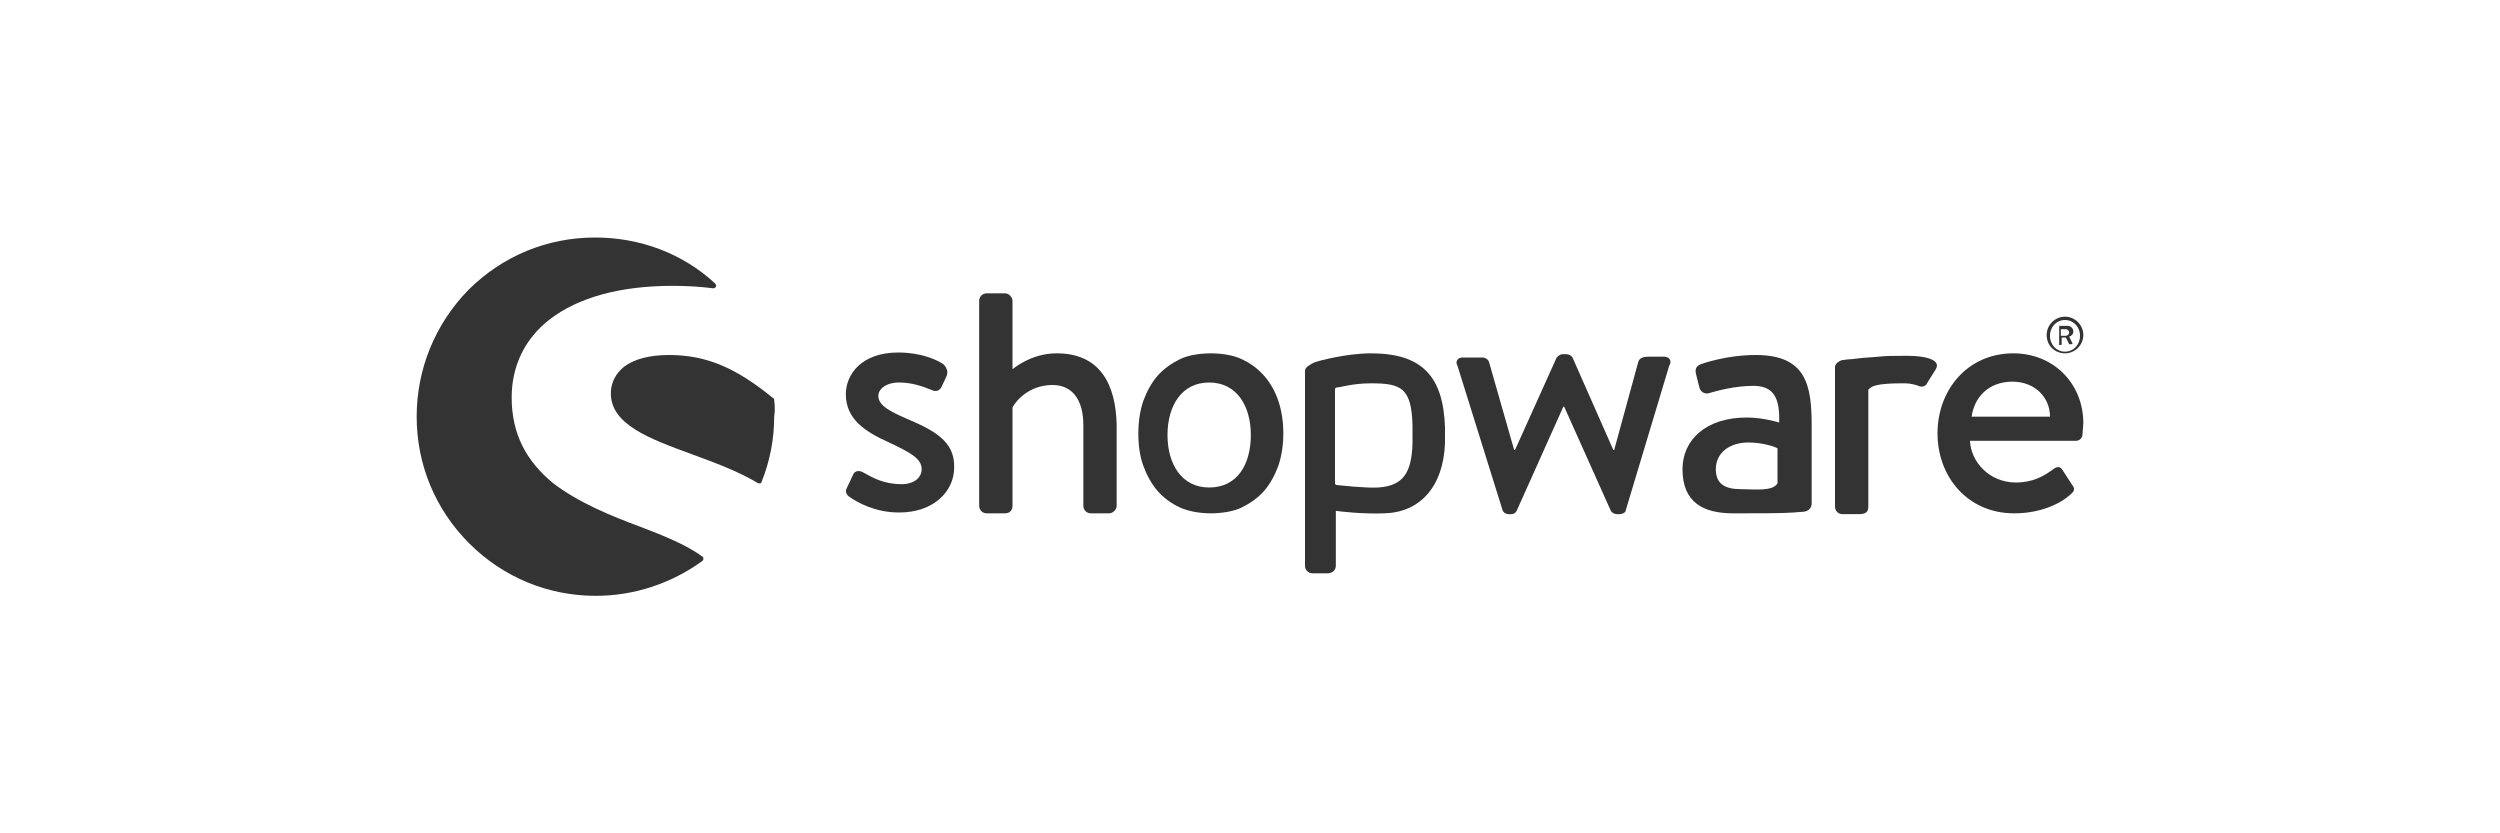 <?xml version="1.0" encoding="utf-8"?>
<!-- Generator: Adobe Illustrator 22.0.1, SVG Export Plug-In . SVG Version: 6.00 Build 0)  -->
<svg version="1.1" id="Ebene_1" xmlns="http://www.w3.org/2000/svg" xmlns:xlink="http://www.w3.org/1999/xlink" x="0px" y="0px"
	 viewBox="0 0 300 100" style="enable-background:new 0 0 300 100;" xml:space="preserve">
<style type="text/css">
	.st0{fill:#333333;}
</style>
<g id="Ebene_1_1_">
</g>
<g id="Ebene_2_1_">
</g>
<g id="Ebene_3_1_">
</g>
<g id="Ebene_4_1_">
</g>
<g id="Ebene_5_1_">
</g>
<g id="Ebene_6_1_">
</g>
<g id="Ebene_7_1_">
</g>
<g id="Ebene_8_1_">
</g>
<g id="Ebene_9_1_">
</g>
<g id="Ebene_10_1_">
</g>
<g id="Ebene_11_1_">
</g>
<g id="Ebene_13_1_">
</g>
<g id="XMLID_462_">
	<g id="XMLID_564_">
		<path id="XMLID_565_" class="st0" d="M108.7,50.2c-1.8-0.8-3.3-1.5-3.3-2.7c0-0.8,0.9-1.6,2.5-1.6c1.4,0,2.7,0.4,3.9,0.9
			c0.4,0.2,0.9,0.2,1.2-0.4l0.6-1.3c0.2-0.5,0-1-0.4-1.4c-0.9-0.6-2.8-1.4-5.4-1.4c-4.5,0-6.3,2.7-6.3,5c0,3,2.3,4.5,5.2,5.8
			c2.5,1.2,3.9,1.9,3.9,3.2c0,1-0.9,1.8-2.4,1.8c-2.2,0-3.5-0.8-4.6-1.4c-0.5-0.3-1-0.2-1.2,0.2l-0.8,1.7c-0.2,0.4,0,0.8,0.3,1
			c1,0.7,3.1,1.9,6,1.9c4.1,0,6.6-2.5,6.6-5.4C114.6,52.9,112,51.6,108.7,50.2z"/>
	</g>
	<g id="XMLID_561_">
		<path id="XMLID_563_" class="st0" d="M84.3,66.8c-1.9-1.4-4.6-2.5-7.5-3.6c-3.5-1.3-7.4-2.9-10.4-5.2c-3.3-2.7-5-6-5-10.3
			c0-3.8,1.6-7.1,4.6-9.4c3.4-2.6,8.4-4,14.7-4c1.7,0,3.4,0.1,4.9,0.3c0.1,0,0.3-0.1,0.3-0.2c0.1-0.1,0-0.3-0.1-0.4
			c-3.9-3.6-9-5.5-14.4-5.5c-5.7,0-11.1,2.2-15.2,6.3C52.2,38.9,50,44.3,50,50c0,5.7,2.2,11.1,6.3,15.2c4.1,4.1,9.5,6.3,15.2,6.3
			c4.6,0,9.1-1.5,12.8-4.2c0.1-0.1,0.1-0.1,0.1-0.2C84.4,66.9,84.4,66.8,84.3,66.8z"/>
		<path id="XMLID_562_" class="st0" d="M92.9,48c0-0.1,0-0.2-0.1-0.2c-4.5-3.7-8.1-5.2-12.5-5.2c-2.4,0-4.2,0.5-5.4,1.4
			c-1,0.8-1.6,1.9-1.6,3.2c0,3.7,4.5,5.4,9.7,7.3c2.7,1,5.5,2,8,3.5c0,0,0.1,0,0.1,0c0,0,0.1,0,0.1,0c0.1,0,0.2-0.1,0.2-0.2
			c1-2.5,1.5-5.1,1.5-7.8C93,49.4,93,48.7,92.9,48z"/>
	</g>
	<path id="XMLID_558_" class="st0" d="M216.5,61.4c0.6-0.1,0.9-0.5,0.9-1v-9.3c0-4.8-0.6-8.5-6.7-8.5c-3.5,0-6.3,1-6.6,1.1
		c-0.5,0.2-0.7,0.5-0.6,1.1l0.4,1.6c0.1,0.5,0.5,0.9,1.1,0.8c1-0.3,3.2-0.9,5.4-0.9c2.4,0,3.2,1.4,3.1,4.4c0,0-1.9-0.6-3.9-0.6
		c-4.9,0-7.7,2.7-7.7,6.2c0,4,2.5,5.3,6.1,5.3c2.9,0,6,0,7.2-0.1L216.5,61.4z M213.3,58c-0.6,1-2.7,0.7-4.4,0.7c-2,0-3-0.7-3-2.4
		c0-2,1.7-3.2,3.9-3.2c1.7,0,3.2,0.5,3.5,0.7L213.3,58L213.3,58z"/>
	<path id="XMLID_555_" class="st0" d="M247.8,42.4c1.2,0,2.2-1,2.2-2.2c0-1.2-1-2.2-2.2-2.2c-1.2,0-2.2,1-2.2,2.2
		C245.6,41.5,246.6,42.4,247.8,42.4z M247.8,38.4c1,0,1.8,0.8,1.8,1.9s-0.8,1.9-1.8,1.9c-1,0-1.8-0.8-1.8-1.9S246.8,38.4,247.8,38.4
		z"/>
	<path id="XMLID_552_" class="st0" d="M247.1,41.4h0.2c0,0,0.1,0,0.1-0.1v-0.8h0.5l0.4,0.8c0,0,0,0,0.1,0h0.2c0.1,0,0.1-0.1,0.1-0.1
		l-0.4-0.8c0.3-0.1,0.5-0.3,0.5-0.6c0-0.4-0.3-0.7-0.7-0.7h-0.9c0,0-0.1,0-0.1,0.1L247.1,41.4C247,41.3,247,41.4,247.1,41.4z
		 M247.3,39.5h0.6c0.2,0,0.4,0.2,0.4,0.4c0,0.2-0.2,0.4-0.4,0.4h-0.6V39.5z"/>
	<path id="XMLID_551_" class="st0" d="M126.8,42.4c-2.9,0-4.9,1.6-5.3,1.9v-8.2c0-0.4-0.4-0.9-0.9-0.9h-2.2c-0.5,0-0.9,0.4-0.9,0.9
		v24.6c0,0.5,0.4,0.9,0.9,0.9h2.2c0.6,0,0.9-0.4,0.9-0.9V48.9c0.4-0.8,2-2.7,4.8-2.7c2.4,0,3.7,1.8,3.7,4.8v9.7
		c0,0.5,0.4,0.9,0.9,0.9h2.2c0.4,0,0.9-0.4,0.9-0.9v-9.7C133.9,46.1,132,42.4,126.8,42.4z"/>
	<path id="XMLID_548_" class="st0" d="M173.4,51.3c-0.2-6.2-2.8-8.9-8.9-8.9c-2.9,0-6.3,0.9-6.8,1.1c-0.6,0.3-1.1,0.6-1.1,1v0.4v1.3
		v4.3v0.6v16.8c0,0.5,0.4,0.9,0.9,0.9h1.8c0.6,0,1-0.4,1-0.9l0-6.6c0.6,0.1,3.4,0.4,5.8,0.3c4.3-0.1,7.1-3.2,7.3-8.4
		c0-0.7,0-1.7,0-2.3V51.3z M169.5,53.2c-0.1,3.5-1.1,5.1-4.1,5.3c-1.5,0.1-5-0.3-5-0.3c-0.1,0-0.2-0.1-0.2-0.2l0-7.2v-4.1
		c0-0.1,0.1-0.2,0.2-0.2c0.4,0,1.9-0.5,4.1-0.5c3.6,0,4.9,0.5,5,5.1C169.5,51.7,169.5,52.5,169.5,53.2z"/>
	<path id="XMLID_525_" class="st0" d="M199.7,42.8H198c-0.5,0-1.2,0-1.4,0.6L193.7,54h-0.1l-4.9-11.1c-0.1-0.2-0.4-0.4-0.8-0.4h-0.3
		c-0.4,0-0.6,0.2-0.8,0.4l-5,11.1h-0.1l-3-10.5c-0.1-0.4-0.5-0.6-0.8-0.6h-2.4c-0.6,0-0.9,0.5-0.6,1l5.4,17.3
		c0.1,0.3,0.4,0.5,0.8,0.5h0.2c0.4,0,0.6-0.2,0.7-0.4l5.6-12.5h0.1l5.6,12.5c0.1,0.2,0.4,0.4,0.8,0.4h0.2c0.4,0,0.8-0.2,0.8-0.5
		l5.2-17.3C200.7,43.3,200.3,42.8,199.7,42.8z"/>
	<path id="XMLID_482_" class="st0" d="M229,42.7c-0.1,0-0.2,0-0.3,0c-0.2,0-0.3,0-0.5,0c-1,0-1.9,0-2.7,0.1l0,0
		c-1.6,0.1-2.6,0.2-3.3,0.3c0,0-0.4,0-1,0.1c-0.3,0-0.6,0.2-0.8,0.4c-0.1,0.1-0.2,0.3-0.2,0.4V44v0.4v1.3v3.7v11.4
		c0,0.5,0.4,0.9,0.9,0.9h1.8c0.8,0,1.3-0.1,1.3-0.9V49.4l0,0v-2.6c0-0.1,0.2-0.2,0.3-0.3c0.4-0.3,1.5-0.5,3.7-0.5c0.2,0,0.3,0,0.5,0
		c0.5,0,1.3,0.2,1.5,0.3c0.4,0.2,0.9,0.1,1.1-0.4l1-1.6C233,43.1,230.8,42.7,229,42.7z"/>
	<path id="XMLID_470_" class="st0" d="M241.6,42.4c-5.5,0-9.1,4.4-9.1,9.6c0,5.2,3.6,9.6,9.2,9.6c3.1,0,5.5-1.1,6.8-2.3
		c0.6-0.5,0.4-0.8,0.1-1.2l-1.1-1.7c-0.3-0.5-0.7-0.4-1.1-0.1c-1.1,0.8-2.4,1.6-4.5,1.6c-3.2,0-5.4-2.5-5.5-5h12.7
		c0.4,0,0.8-0.3,0.8-0.8c0-0.3,0.1-1,0.1-1.3C250,46,246.4,42.4,241.6,42.4z M236.6,50c0.3-2.3,2-4.2,4.9-4.2c2.7,0,4.5,1.9,4.5,4.2
		H236.6z"/>
	<path id="XMLID_463_" class="st0" d="M153.4,48.1c-0.4-1.2-1-2.2-1.7-3c-0.7-0.8-1.6-1.5-2.7-2c-1-0.5-2.5-0.7-3.7-0.7
		s-2.7,0.2-3.7,0.7s-1.9,1.1-2.7,2c-0.7,0.8-1.3,1.9-1.7,3c-0.4,1.2-0.6,2.5-0.6,3.9c0,1.5,0.2,2.8,0.6,3.9s1,2.2,1.7,3
		s1.6,1.5,2.7,2s2.5,0.7,3.7,0.7s2.7-0.2,3.7-0.7c1-0.5,1.9-1.1,2.7-2c0.7-0.8,1.3-1.9,1.7-3c0.4-1.2,0.6-2.5,0.6-3.9
		C154,50.6,153.8,49.3,153.4,48.1z M145.1,58.5c-3.3,0-5-2.8-5-6.3s1.7-6.3,5-6.3c3.3,0,5,2.8,5,6.3S148.5,58.5,145.1,58.5z"/>
</g>
</svg>
